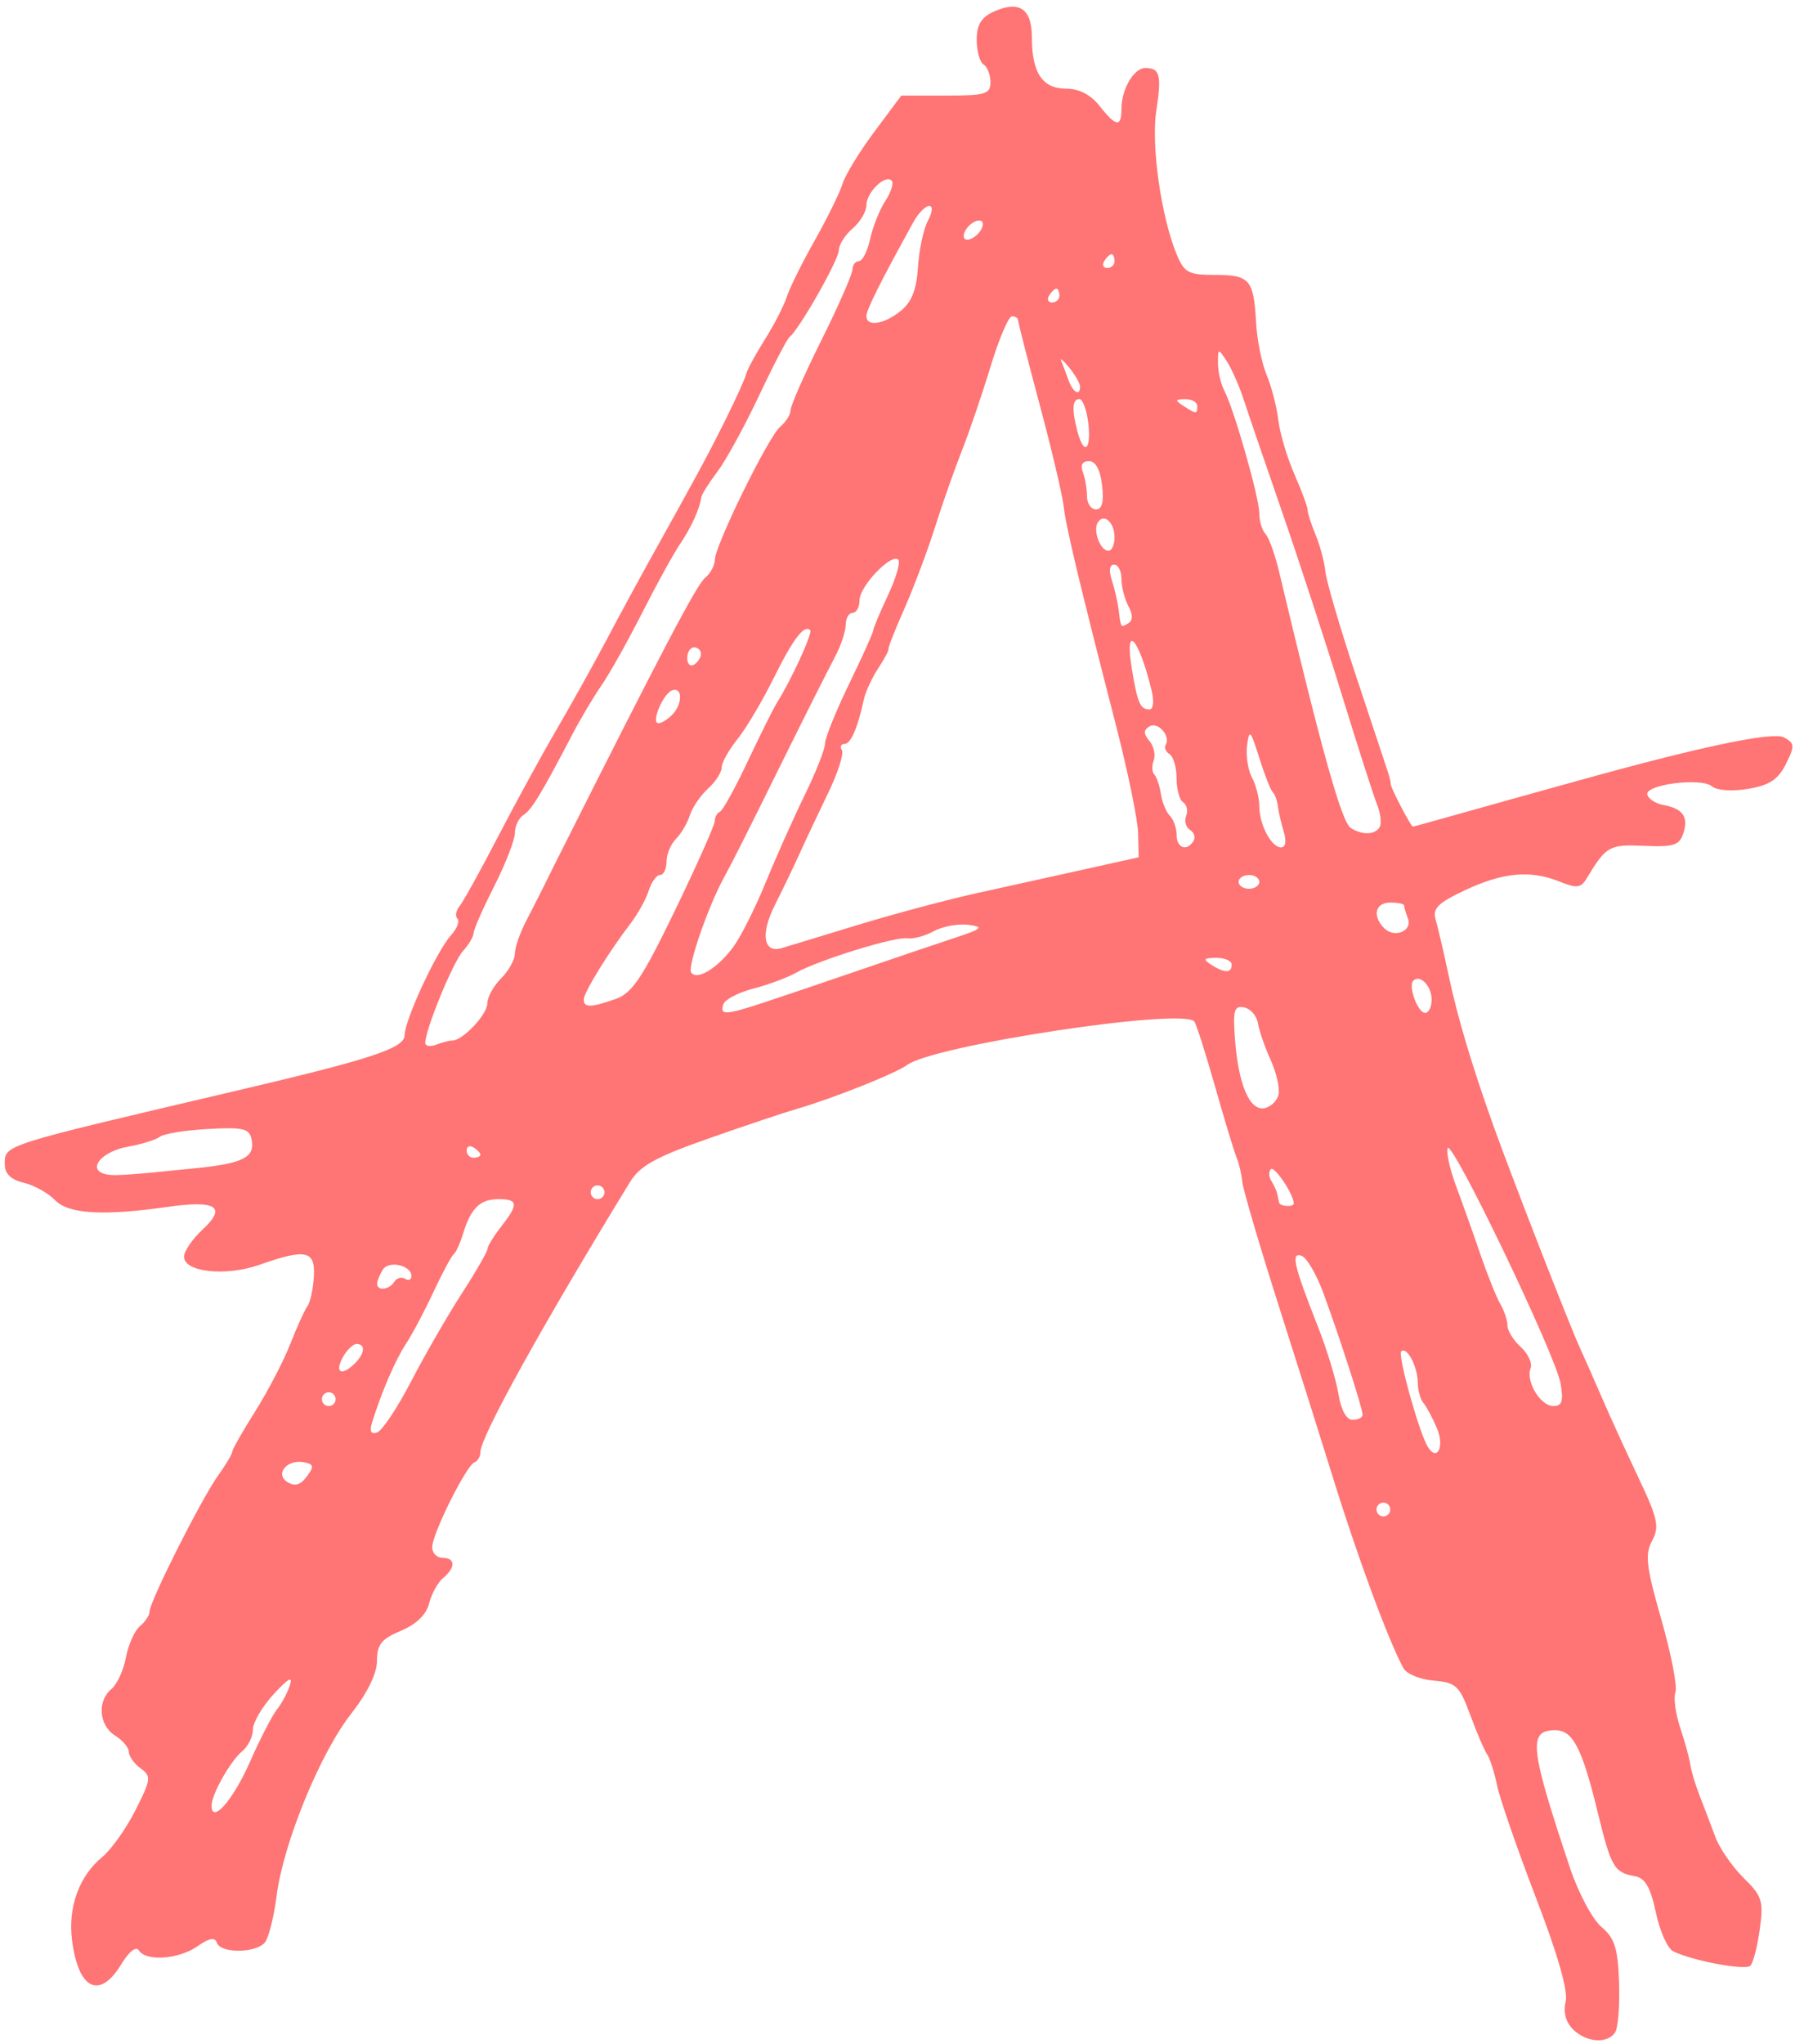 <?xml version="1.0" encoding="UTF-8" standalone="no"?><svg xmlns="http://www.w3.org/2000/svg" xmlns:xlink="http://www.w3.org/1999/xlink" fill="#ff7474" height="489.9" preserveAspectRatio="xMidYMid meet" version="1" viewBox="62.3 32.5 430.5 489.9" width="430.5" zoomAndPan="magnify"><g id="change1_1"><path d="m 514.374,652.306 c -1.728,-1.728 -2.363,-4.128 -1.744,-6.595 0.635,-2.53 -1.845,-11.209 -7.137,-24.973 -4.46,-11.603 -8.65,-23.699 -9.31,-26.882 -0.66,-3.182 -1.73,-6.53 -2.378,-7.439 -0.648,-0.909 -2.467,-5.145 -4.043,-9.412 -2.611,-7.071 -3.391,-7.804 -8.796,-8.266 -3.262,-0.279 -6.527,-1.623 -7.255,-2.987 -3.766,-7.051 -11.117,-26.971 -17.082,-46.288 -2.106,-6.819 -7.744,-24.673 -12.529,-39.676 -4.786,-15.002 -8.844,-28.765 -9.018,-30.583 -0.174,-1.818 -0.783,-4.422 -1.354,-5.786 -0.57,-1.364 -2.918,-9.101 -5.216,-17.193 -2.299,-8.092 -4.535,-15.069 -4.969,-15.503 -3.247,-3.247 -62.555,5.766 -68.87,10.466 -2.663,1.982 -17.809,8.016 -26.277,10.469 -3.182,0.922 -12.853,4.161 -21.491,7.199 -12.583,4.425 -16.301,6.496 -18.701,10.416 -21.118,34.492 -35.839,61.054 -35.848,64.682 -0.003,1.061 -0.654,2.177 -1.447,2.48 -1.951,0.746 -10.13,17.162 -10.13,20.334 0,1.394 1.116,2.535 2.48,2.535 3.116,0 3.194,2.309 0.162,4.825 -1.275,1.058 -2.789,3.802 -3.365,6.097 -0.677,2.697 -3.074,5.021 -6.775,6.567 -4.665,1.949 -5.727,3.281 -5.727,7.182 0,3.032 -2.297,7.725 -6.261,12.79 -7.435,9.501 -16.22,30.994 -17.827,43.614 -0.632,4.962 -1.885,9.952 -2.785,11.088 -2.079,2.627 -10.662,2.703 -11.529,0.103 -0.464,-1.393 -1.813,-1.152 -4.638,0.827 -4.491,3.146 -12.405,3.708 -14.079,1 -0.657,-1.063 -2.367,0.282 -4.206,3.306 -5.226,8.593 -10.316,6.105 -11.822,-5.778 -1,-7.89 1.721,-15.368 7.239,-19.891 2.153,-1.765 5.737,-6.81 7.966,-11.211 3.766,-7.438 3.853,-8.148 1.24,-10.058 -1.546,-1.131 -2.812,-2.898 -2.812,-3.926 0,-1.029 -1.488,-2.799 -3.306,-3.935 -3.882,-2.425 -4.339,-8.274 -0.87,-11.152 1.34,-1.112 2.905,-4.524 3.479,-7.583 0.574,-3.059 2.081,-6.423 3.35,-7.476 1.269,-1.053 2.307,-2.629 2.307,-3.502 0,-2.343 12.33,-26.823 16.362,-32.486 1.912,-2.685 3.476,-5.31 3.476,-5.834 0,-0.524 2.475,-4.873 5.5,-9.664 3.025,-4.791 6.811,-12.059 8.413,-16.15 1.602,-4.092 3.459,-8.183 4.126,-9.092 0.667,-0.909 1.357,-4.071 1.532,-7.026 0.374,-6.309 -1.874,-6.804 -13.025,-2.87 -8.083,2.852 -18.118,1.778 -18.118,-1.94 0,-1.306 2.017,-4.244 4.482,-6.529 5.812,-5.386 3.266,-7.066 -8.228,-5.428 -15.667,2.232 -23.97,1.744 -27.187,-1.599 -1.627,-1.69 -5.003,-3.564 -7.504,-4.164 -3.086,-0.741 -4.546,-2.156 -4.546,-4.407 0,-4.723 -1.154,-4.356 55.381,-17.607 32.609,-7.643 40.501,-10.246 40.518,-13.365 0.019,-3.651 7.67,-20.13 11.108,-23.928 1.448,-1.6 2.147,-3.393 1.555,-3.986 -0.593,-0.593 -0.374,-1.925 0.485,-2.961 0.859,-1.036 4.998,-8.505 9.197,-16.599 4.199,-8.094 10.546,-19.702 14.105,-25.795 3.559,-6.094 8.97,-15.803 12.024,-21.576 3.054,-5.773 7.835,-14.588 10.623,-19.589 11.394,-20.438 13.512,-24.36 17.854,-33.063 2.495,-5.001 4.713,-9.906 4.929,-10.9 0.216,-0.994 2.227,-4.714 4.469,-8.266 2.242,-3.552 4.619,-8.172 5.283,-10.265 0.664,-2.094 3.686,-8.192 6.715,-13.551 3.029,-5.359 6.028,-11.457 6.663,-13.551 0.635,-2.094 4.07,-7.712 7.632,-12.486 l 6.477,-8.679 h 10.692 c 9.481,0 10.692,-0.363 10.692,-3.209 0,-1.765 -0.744,-3.669 -1.653,-4.23 -0.909,-0.562 -1.653,-3.226 -1.653,-5.919 0,-3.585 1.079,-5.389 4.027,-6.732 6.133,-2.794 9.198,-0.764 9.198,6.096 0,8.534 2.531,12.342 8.204,12.342 3.131,0 5.903,1.426 8.032,4.133 3.954,5.027 5.255,5.205 5.255,0.718 0,-4.746 2.967,-9.81 5.747,-9.81 3.492,0 3.925,1.724 2.598,10.341 -1.261,8.191 1.182,25.366 4.879,34.291 1.836,4.432 2.82,4.963 9.197,4.963 8.332,0 9.294,1.109 9.861,11.364 0.232,4.206 1.371,9.879 2.53,12.607 1.159,2.728 2.414,7.563 2.789,10.745 0.375,3.182 2.111,9.042 3.858,13.022 1.747,3.98 3.176,7.837 3.176,8.571 0,0.734 0.868,3.43 1.928,5.989 1.06,2.56 2.113,6.514 2.339,8.787 0.226,2.273 3.5,13.432 7.276,24.797 3.776,11.365 7.235,21.78 7.687,23.144 0.452,1.364 0.758,2.674 0.681,2.91 -0.187,0.576 4.869,10.32 5.342,10.295 0.204,-0.009 4.462,-1.178 9.463,-2.594 5.001,-1.416 11.324,-3.187 14.052,-3.936 2.728,-0.748 9.423,-2.608 14.878,-4.133 30.061,-8.403 47.872,-12.173 50.603,-10.711 2.607,1.395 2.651,1.997 0.469,6.372 -1.854,3.717 -3.935,5.088 -9.027,5.949 -3.843,0.649 -7.476,0.405 -8.666,-0.583 -2.664,-2.211 -16.349,-0.422 -15.533,2.03 0.337,1.012 2.039,2.099 3.782,2.414 4.684,0.848 6.111,2.807 4.877,6.694 -0.948,2.988 -2.254,3.418 -9.424,3.106 -8.403,-0.366 -9.096,0.028 -13.775,7.786 -1.411,2.34 -2.38,2.449 -6.613,0.745 -6.928,-2.79 -13.584,-2.153 -22.733,2.176 -6.407,3.031 -7.674,4.325 -6.878,7.022 0.537,1.818 1.924,7.77 3.082,13.225 2.164,10.192 5.644,21.861 10.846,36.369 4.411,12.302 18.017,47.213 20.619,52.904 1.248,2.729 3.712,8.309 5.477,12.399 1.765,4.09 5.624,12.529 8.577,18.753 4.686,9.877 5.105,11.81 3.297,15.189 -1.753,3.275 -1.411,6.183 2.222,18.881 2.362,8.255 3.883,16.082 3.38,17.393 -0.503,1.311 0.028,5.204 1.176,8.651 1.15,3.447 2.228,7.383 2.397,8.747 0.168,1.364 1.175,4.711 2.237,7.439 1.062,2.728 2.764,7.191 3.782,9.919 1.018,2.728 4.059,7.122 6.757,9.766 4.449,4.359 4.81,5.508 3.875,12.332 -0.567,4.139 -1.582,8.065 -2.255,8.725 -1.213,1.189 -13.866,-1.18 -18.524,-3.47 -1.332,-0.654 -3.195,-4.835 -4.14,-9.291 -1.281,-6.038 -2.559,-8.253 -5.018,-8.696 -5.007,-0.903 -5.699,-2.095 -8.955,-15.444 -3.736,-15.318 -5.934,-19.547 -10.16,-19.547 -6.564,0 -6.122,4.105 3.566,33.063 1.977,5.91 5.348,12.233 7.491,14.052 3.197,2.713 3.959,5.093 4.247,13.257 0.193,5.473 -0.215,10.867 -0.907,11.985 -1.775,2.872 -6.948,2.524 -10.156,-0.683 z m -317.367,-63.931 c 2.488,-5.623 5.43,-11.339 6.538,-12.703 1.108,-1.364 2.505,-3.968 3.104,-5.786 0.773,-2.345 -0.355,-1.737 -3.882,2.093 -2.734,2.969 -4.972,6.784 -4.972,8.477 0,1.693 -1.165,4.045 -2.589,5.226 -2.834,2.352 -7.33,10.326 -7.33,13.001 0,4.552 5.105,-1.211 9.13,-10.307 z m 273.56,-60.644 c 0,-0.909 -0.744,-1.653 -1.653,-1.653 -0.909,0 -1.653,0.744 -1.653,1.653 0,0.909 0.744,1.653 1.653,1.653 0.909,0 1.653,-0.744 1.653,-1.653 z M 210.103,516.416 c -4.072,-0.845 -7.146,2.774 -4.026,4.739 1.739,1.096 3.099,0.71 4.615,-1.309 1.815,-2.417 1.723,-2.951 -0.589,-3.431 z m 271.66,-8.17 c -1.048,-2.468 -2.507,-5.194 -3.244,-6.058 -0.737,-0.864 -1.351,-3.095 -1.365,-4.959 -0.028,-3.823 -2.649,-8.705 -3.965,-7.389 -0.885,0.885 4.318,19.528 6.381,22.867 2.259,3.656 4.072,-0.033 2.193,-4.461 z M 235.715,497.056 c 3.279,-6.314 8.735,-15.773 12.125,-21.019 3.39,-5.246 6.18,-10.081 6.201,-10.745 0.019,-0.664 1.492,-3.068 3.27,-5.341 4.233,-5.412 4.12,-6.613 -0.624,-6.613 -4.405,0 -6.646,2.183 -8.489,8.266 -0.688,2.273 -1.709,4.505 -2.269,4.959 -0.559,0.455 -2.751,4.546 -4.87,9.092 -2.119,4.546 -5.08,10.126 -6.581,12.399 -2.538,3.846 -5.827,11.476 -8.11,18.819 -0.66,2.121 -0.274,2.883 1.209,2.389 1.198,-0.399 4.86,-5.892 8.139,-12.207 z m 228.218,7.944 c -0.028,-1.598 -5.559,-18.726 -9.436,-29.217 -1.654,-4.476 -4.001,-8.47 -5.214,-8.875 -2.603,-0.868 -1.891,2.205 3.941,17.014 2.149,5.455 4.36,12.709 4.914,16.118 0.627,3.861 1.914,6.199 3.412,6.199 1.323,0 2.395,-0.558 2.383,-1.24 z M 217.635,501.28 c 0,-0.909 -0.744,-1.653 -1.653,-1.653 -0.909,0 -1.653,0.744 -1.653,1.653 0,0.909 0.744,1.653 1.653,1.653 0.909,0 1.653,-0.744 1.653,-1.653 z m 293.791,-3.72 c -1.134,-6.747 -26.204,-58.937 -27.103,-56.422 -0.364,1.018 0.553,5.11 2.038,9.092 1.485,3.983 4.104,11.333 5.819,16.333 1.715,5.001 3.877,10.384 4.805,11.963 0.928,1.579 1.686,3.881 1.686,5.117 0,1.235 1.438,3.547 3.195,5.137 1.757,1.59 2.816,3.879 2.352,5.086 -1.208,3.149 2.364,9.066 5.473,9.066 2.059,0 2.44,-1.179 1.735,-5.373 z M 222.263,492.683 c 2.39,-2.39 2.578,-4.629 0.389,-4.629 -0.877,0 -2.391,1.488 -3.364,3.306 -1.949,3.641 -0.145,4.443 2.976,1.323 z m 9.44,-19.534 c 0.571,-0.924 1.731,-1.252 2.577,-0.729 0.846,0.523 1.539,0.243 1.539,-0.623 0,-2.61 -5.422,-3.85 -6.868,-1.57 -0.741,1.167 -1.358,2.68 -1.372,3.362 -0.037,1.825 2.919,1.509 4.124,-0.441 z m 215.72,-18.795 c 0,-2.125 -4.638,-9.052 -5.491,-8.199 -0.568,0.568 -0.506,1.858 0.137,2.868 0.643,1.01 1.274,2.394 1.402,3.076 0.127,0.682 0.325,1.612 0.439,2.066 0.24,0.961 3.513,1.137 3.513,0.189 z m -165.315,-2.669 c 0,-0.909 -0.744,-1.653 -1.653,-1.653 -0.909,0 -1.653,0.744 -1.653,1.653 0,0.909 0.744,1.653 1.653,1.653 0.909,0 1.653,-0.744 1.653,-1.653 z m -97.522,-5.815 c 10.876,-1.118 13.749,-2.627 12.904,-6.782 -0.549,-2.701 -1.924,-3.037 -10.482,-2.565 -5.417,0.299 -10.6,1.132 -11.516,1.851 -0.916,0.719 -4.384,1.797 -7.706,2.395 -5.986,1.077 -9.65,5.105 -5.853,6.434 1.943,0.68 4.579,0.525 22.652,-1.332 z m 67.765,-3.18 c 0,-0.401 -0.744,-1.189 -1.653,-1.751 -0.909,-0.562 -1.653,-0.234 -1.653,0.729 0,0.963 0.744,1.751 1.653,1.751 0.909,0 1.653,-0.328 1.653,-0.729 z m 191.442,-14.516 c 0.298,-1.545 -0.573,-5.256 -1.935,-8.247 -1.362,-2.991 -2.721,-6.917 -3.021,-8.725 -0.299,-1.808 -1.798,-3.529 -3.331,-3.824 -2.363,-0.455 -2.698,0.672 -2.202,7.42 0.809,11.018 3.518,17.423 7.079,16.737 1.578,-0.304 3.113,-1.816 3.41,-3.361 z M 245.62,415.316 c 2.498,0 8.384,-6.229 8.384,-8.873 0,-1.485 1.488,-4.187 3.306,-6.005 1.818,-1.818 3.306,-4.493 3.306,-5.944 0,-1.451 1.222,-4.984 2.716,-7.852 1.494,-2.868 3.353,-6.516 4.133,-8.108 0.779,-1.591 2.072,-4.195 2.872,-5.786 25.889,-51.477 33.849,-66.622 35.919,-68.34 1.266,-1.051 2.302,-2.95 2.302,-4.221 0,-3.433 12.88,-29.656 15.726,-32.019 1.352,-1.122 2.458,-2.899 2.458,-3.948 0,-1.049 3.324,-8.583 7.388,-16.742 4.063,-8.159 7.411,-15.765 7.439,-16.901 0.028,-1.137 0.736,-2.066 1.573,-2.066 0.837,0 2.05,-2.407 2.697,-5.348 0.646,-2.942 2.294,-7.056 3.662,-9.144 1.368,-2.087 2.032,-4.25 1.476,-4.806 -1.556,-1.556 -6.05,2.832 -6.05,5.908 0,1.505 -1.488,4.01 -3.306,5.567 -1.818,1.557 -3.306,3.905 -3.306,5.217 0,2.269 -9.535,19.046 -11.816,20.79 -0.594,0.455 -3.886,6.778 -7.315,14.052 -3.429,7.274 -7.913,15.457 -9.964,18.185 -2.051,2.728 -3.804,5.51 -3.894,6.182 -0.37,2.754 -2.428,7.282 -5.079,11.176 -1.548,2.273 -5.647,9.712 -9.108,16.532 -3.462,6.819 -7.84,14.626 -9.729,17.348 -1.889,2.722 -4.992,7.93 -6.896,11.572 -7.588,14.518 -9.85,18.249 -11.831,19.517 -1.137,0.727 -2.066,2.668 -2.066,4.313 0,1.645 -2.222,7.374 -4.939,12.73 -2.716,5.356 -4.948,10.424 -4.959,11.262 -0.009,0.838 -1.166,2.789 -2.566,4.335 -2.385,2.635 -9.027,18.813 -9.027,21.985 0,0.792 1.177,0.988 2.615,0.437 1.438,-0.552 3.184,-1.003 3.88,-1.003 z m 74.51,-9.037 c 4.092,-1.342 14.134,-4.74 22.318,-7.551 8.183,-2.811 18.598,-6.337 23.144,-7.835 7.204,-2.374 7.692,-2.798 3.801,-3.304 -2.455,-0.319 -6.175,0.362 -8.266,1.513 -2.091,1.152 -4.944,1.922 -6.341,1.711 -2.992,-0.451 -21.332,5.218 -26.754,8.27 -2.073,1.167 -6.689,2.879 -10.259,3.804 -3.569,0.926 -6.793,2.613 -7.164,3.749 -0.868,2.661 0.474,2.61 9.521,-0.358 z m 160.356,-0.785 c 0,-3.243 -2.795,-6.119 -4.394,-4.521 -1.298,1.298 1.075,7.729 2.852,7.729 0.848,0 1.542,-1.444 1.542,-3.209 z m -195.732,-0.117 c 3.986,-1.391 6.393,-4.978 14.298,-21.314 5.228,-10.803 9.506,-20.403 9.506,-21.334 0,-0.931 0.558,-1.94 1.24,-2.244 0.682,-0.303 3.693,-5.758 6.69,-12.123 2.998,-6.365 6.155,-12.688 7.016,-14.052 3.39,-5.37 8.584,-16.696 7.948,-17.332 -1.441,-1.441 -4.08,2.024 -8.797,11.546 -2.702,5.455 -6.608,12.022 -8.679,14.592 -2.071,2.57 -3.766,5.616 -3.766,6.77 0,1.153 -1.469,3.426 -3.264,5.051 -1.795,1.625 -3.753,4.495 -4.351,6.378 -0.598,1.883 -2.105,4.442 -3.349,5.686 -1.244,1.244 -2.262,3.696 -2.262,5.45 0,1.754 -0.694,3.188 -1.542,3.188 -0.848,0 -2.068,1.674 -2.712,3.72 -0.644,2.046 -2.593,5.579 -4.332,7.853 -5.295,6.92 -11.252,16.586 -11.252,18.258 0,2.011 1.635,1.991 7.606,-0.093 z m 28.46,-12.789 c 1.778,-2.502 5.206,-9.385 7.619,-15.295 2.413,-5.91 6.589,-15.254 9.281,-20.763 2.692,-5.51 4.895,-11.092 4.895,-12.404 0,-1.313 2.604,-7.754 5.786,-14.314 3.182,-6.56 5.786,-12.331 5.786,-12.824 0,-0.493 1.583,-4.265 3.518,-8.382 1.935,-4.117 3.048,-7.955 2.473,-8.53 -1.642,-1.642 -9.298,6.367 -9.298,9.726 0,1.66 -0.744,3.018 -1.653,3.018 -0.909,0 -1.658,1.302 -1.663,2.893 -0.005,1.591 -1.206,5.125 -2.669,7.852 -1.462,2.728 -6.707,13.143 -11.656,23.144 -10.438,21.098 -12.526,25.245 -14.98,29.757 -3.733,6.866 -8.641,21.089 -7.766,22.505 1.327,2.146 6.568,-1.094 10.326,-6.383 z m 119.331,4.543 c 0,-0.909 -1.674,-1.642 -3.72,-1.628 -3.008,0.019 -3.245,0.332 -1.24,1.628 3.205,2.071 4.959,2.071 4.959,0 z m -89.27,-9.636 c 8.638,-2.618 21.284,-5.989 28.104,-7.49 6.819,-1.501 18.35,-4.051 25.624,-5.666 l 13.225,-2.936 -0.13,-5.734 c -0.072,-3.154 -2.428,-14.661 -5.235,-25.572 -8.89,-34.543 -12.057,-47.799 -12.64,-52.901 -0.312,-2.728 -2.897,-13.661 -5.746,-24.295 -2.848,-10.635 -5.178,-19.748 -5.178,-20.251 0,-0.503 -0.66,-0.915 -1.467,-0.915 -0.807,0 -3.107,5.393 -5.11,11.985 -2.004,6.592 -5.112,15.705 -6.908,20.251 -1.796,4.546 -4.708,12.832 -6.471,18.414 -1.763,5.581 -5.054,14.326 -7.312,19.432 -2.258,5.106 -3.975,9.467 -3.814,9.69 0.16,0.223 -0.944,2.29 -2.453,4.594 -1.509,2.304 -3.06,5.651 -3.447,7.439 -1.486,6.88 -3.139,10.69 -4.636,10.69 -0.857,0 -1.139,0.677 -0.628,1.505 0.512,0.828 -0.991,5.477 -3.34,10.332 -2.348,4.855 -5.447,11.431 -6.885,14.613 -1.438,3.182 -4.05,8.61 -5.803,12.061 -3.572,7.031 -2.819,11.796 1.646,10.413 1.596,-0.494 9.968,-3.041 18.606,-5.659 z m 131.521,-1.458 c -0.507,-1.321 -0.922,-2.713 -0.922,-3.093 0,-0.38 -1.488,-0.691 -3.306,-0.691 -3.618,0 -4.379,3.225 -1.452,6.153 2.48,2.48 6.842,0.661 5.68,-2.368 z m -35.638,-8.744 c 0,-0.909 -1.116,-1.653 -2.48,-1.653 -1.364,0 -2.48,0.744 -2.48,1.653 0,0.909 1.116,1.653 2.48,1.653 1.364,0 2.48,-0.744 2.48,-1.653 z m -15.776,-9.805 c 0.523,-0.846 0.144,-2.038 -0.842,-2.647 -0.986,-0.609 -1.403,-2.125 -0.926,-3.368 0.477,-1.243 0.156,-2.699 -0.714,-3.237 -0.87,-0.537 -1.581,-3.121 -1.581,-5.741 0,-2.62 -0.756,-5.232 -1.68,-5.803 -0.924,-0.571 -1.345,-1.58 -0.936,-2.243 1.282,-2.075 -1.878,-5.662 -3.892,-4.418 -1.456,0.9 -1.456,1.743 10e-5,3.497 1.055,1.271 1.514,3.364 1.021,4.651 -0.494,1.287 -0.434,2.803 0.133,3.37 0.567,0.567 1.281,2.67 1.587,4.672 0.306,2.003 1.278,4.364 2.162,5.247 0.883,0.883 1.606,2.945 1.606,4.582 0,3.151 2.464,4.023 4.062,1.437 z m 21.649,-2.181 c -0.619,-2.046 -1.264,-4.835 -1.433,-6.199 -0.169,-1.364 -0.716,-2.852 -1.215,-3.306 -0.499,-0.455 -1.958,-4.174 -3.243,-8.266 -2.085,-6.642 -2.398,-6.961 -2.914,-2.975 -0.318,2.455 0.211,5.94 1.176,7.744 0.965,1.804 1.755,4.865 1.755,6.803 0,4.456 2.87,9.919 5.21,9.919 1.085,0 1.346,-1.462 0.663,-3.72 z m 22.981,-1.116 c 0.52,-0.841 0.253,-3.259 -0.593,-5.373 -0.846,-2.114 -4.629,-13.886 -8.405,-26.161 -3.777,-12.275 -10.218,-31.989 -14.313,-43.809 -4.095,-11.82 -8.295,-24.095 -9.332,-27.277 -1.037,-3.182 -2.841,-7.253 -4.007,-9.047 -2.066,-3.176 -2.122,-3.165 -2.122,0.436 0,2.033 0.681,4.988 1.513,6.567 2.334,4.427 8.405,25.7 8.405,29.45 0,1.838 0.666,4.049 1.479,4.913 0.813,0.864 2.276,4.918 3.25,9.01 10.25,43.054 15.017,60.085 17.207,61.477 2.755,1.75 5.771,1.669 6.918,-0.186 z m -169.702,-26.905 c 2.532,-2.532 2.586,-6.758 0.075,-5.921 -2.208,0.736 -5.227,7.905 -3.328,7.905 0.698,0 2.162,-0.893 3.253,-1.984 z m 115.014,-5.869 c -3.085,-12.747 -6.607,-16.461 -4.703,-4.96 1.326,8.013 1.988,9.506 4.217,9.506 0.896,0 1.108,-1.98 0.487,-4.546 z m -108.071,-8.777 c 0,-0.856 -0.744,-1.556 -1.653,-1.556 -0.909,0 -1.653,1.16 -1.653,2.577 0,1.418 0.744,2.118 1.653,1.556 0.909,-0.562 1.653,-1.722 1.653,-2.577 z m 102.5,-11.466 c -0.912,-1.703 -1.658,-4.634 -1.658,-6.512 0,-1.878 -0.794,-3.415 -1.765,-3.415 -1.087,0 -1.299,1.427 -0.55,3.72 0.668,2.046 1.4,5.207 1.627,7.026 0.568,4.552 0.494,4.448 2.346,3.304 1.108,-0.685 1.108,-2.051 0,-4.122 z m -3.311,-16.442 c 0,-3.615 -2.582,-5.913 -4.024,-3.58 -1.208,1.954 0.606,6.789 2.548,6.789 0.812,0 1.476,-1.444 1.476,-3.209 z m -2.993,-12.496 c -0.436,-3.736 -1.553,-5.786 -3.151,-5.786 -1.578,0 -2.112,0.948 -1.472,2.615 0.552,1.438 1.003,4.042 1.003,5.786 0,1.744 0.966,3.171 2.148,3.171 1.481,0 1.938,-1.796 1.472,-5.786 z m -3.306,-14.878 c -0.372,-3.182 -1.338,-5.786 -2.148,-5.786 -1.703,0 -1.844,2.577 -0.43,7.852 1.553,5.795 3.33,4.371 2.578,-2.066 z m 26.137,-4.133 c 0,-0.909 -1.302,-1.642 -2.893,-1.628 -2.472,0.023 -2.532,0.258 -0.413,1.628 3.12,2.016 3.306,2.016 3.306,0 z m -28.104,-4.644 c 0,-0.735 -1.171,-2.781 -2.602,-4.546 -1.431,-1.765 -2.29,-2.465 -1.908,-1.556 0.382,0.909 1.158,2.955 1.724,4.546 1.058,2.972 2.787,3.938 2.787,1.556 z m -43.002,-18.152 c 2.618,-2.12 3.787,-5.094 4.127,-10.502 0.261,-4.149 1.33,-9.142 2.375,-11.094 1.14,-2.13 1.252,-3.55 0.279,-3.55 -0.892,0 -2.592,1.76 -3.778,3.911 -8.025,14.552 -11.249,20.996 -11.249,22.485 0,2.654 4.213,2.016 8.246,-1.249 z m 38.043,-3.655 c 0,-0.909 -0.328,-1.653 -0.729,-1.653 -0.401,0 -1.189,0.744 -1.751,1.653 -0.562,0.909 -0.234,1.653 0.729,1.653 0.963,0 1.751,-0.744 1.751,-1.653 z m 13.225,-8.266 c 0,-0.909 -0.328,-1.653 -0.729,-1.653 -0.401,0 -1.189,0.744 -1.751,1.653 -0.562,0.909 -0.234,1.653 0.729,1.653 0.963,0 1.751,-0.744 1.751,-1.653 z m -31.72,-8.162 c 0.413,-1.24 -0.207,-1.86 -1.447,-1.446 -1.193,0.398 -2.495,1.7 -2.893,2.893 -0.413,1.24 0.207,1.86 1.447,1.447 1.193,-0.398 2.495,-1.7 2.893,-2.893 z" transform="translate(-74.835 -133.424)"/></g></svg>